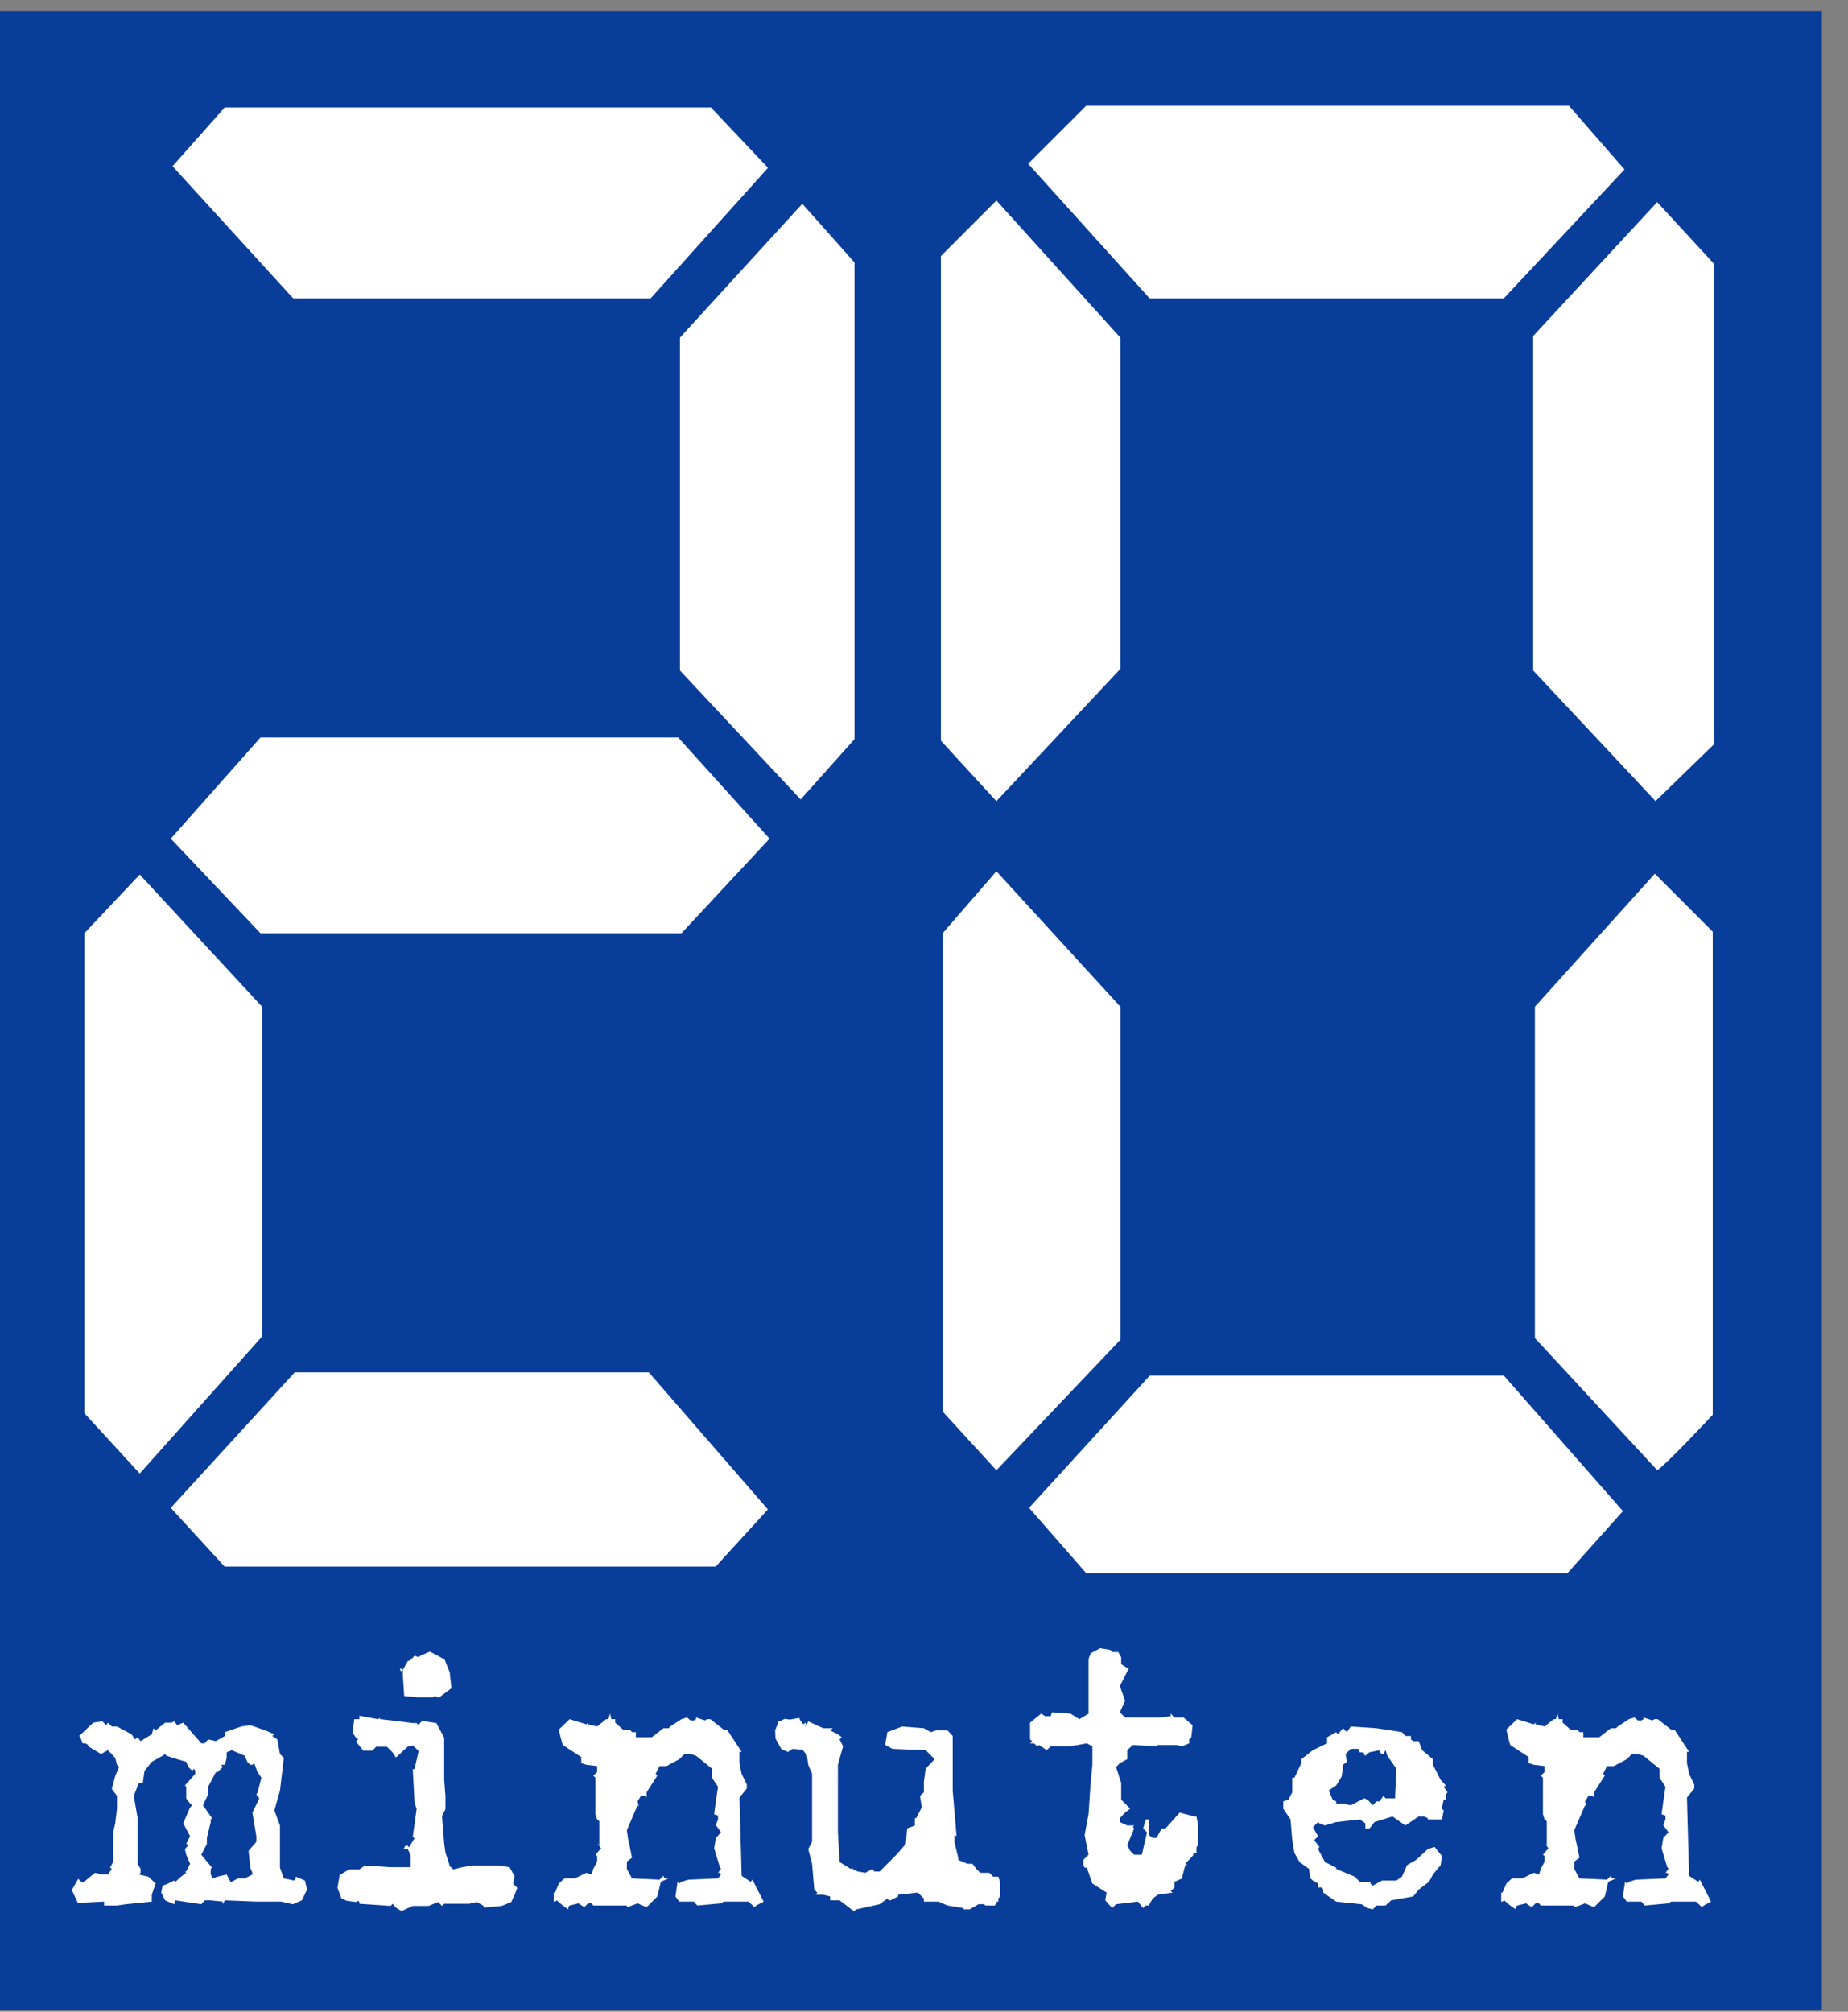 <svg width="34" height="37" viewBox="0 0 34 37" fill="none" xmlns="http://www.w3.org/2000/svg"><rect x="0" y="0" width="34" height="37" fill="#808080" stroke="none"/><g clip-path="url(#clip0_2706_15771)"><path d="M36.908 -1.646H-1.94V38.305H36.908V-1.646Z" fill="#083D99"/><path fill-rule="evenodd" clip-rule="evenodd" d="M4.793 13.564H12.477L14.158 15.425L12.537 17.166H4.793L3.142 15.425L4.793 13.564Z" fill="white"/><path fill-rule="evenodd" clip-rule="evenodd" d="M2.571 16.085L4.823 18.517V24.58L2.571 27.102L1.551 25.991V17.166L2.571 16.085Z" fill="white"/><path fill-rule="evenodd" clip-rule="evenodd" d="M5.423 25.241H11.937L14.128 27.762L13.168 28.813H4.132L3.142 27.733L5.423 25.241Z" fill="white"/><path fill-rule="evenodd" clip-rule="evenodd" d="M3.174 3.057L4.134 1.977H13.08L14.13 3.087L11.969 5.489H5.395L3.174 3.057Z" fill="white"/><path fill-rule="evenodd" clip-rule="evenodd" d="M14.761 3.748L15.722 4.828V13.594L14.731 14.704L12.51 12.333V6.209L14.761 3.748Z" fill="white"/><path fill-rule="evenodd" clip-rule="evenodd" d="M18.933 27.733L19.983 28.933H28.839L29.859 27.793L27.668 25.301H21.154L18.933 27.733Z" fill="white"/><path fill-rule="evenodd" clip-rule="evenodd" d="M30.491 27.042C30.701 26.892 31.511 26.021 31.511 26.021V17.136L30.446 16.07L28.239 18.517V24.61L30.491 27.042Z" fill="white"/><path fill-rule="evenodd" clip-rule="evenodd" d="M30.459 14.734L31.54 13.684V4.858L30.489 3.718L28.208 6.179V12.333L30.459 14.734Z" fill="white"/><path fill-rule="evenodd" clip-rule="evenodd" d="M29.888 3.117L28.867 1.947H19.982L18.916 3.012L21.152 5.489H27.666L29.888 3.117Z" fill="white"/><path fill-rule="evenodd" clip-rule="evenodd" d="M18.332 3.688L17.311 4.709V13.624L18.332 14.735L20.613 12.303V6.21L18.332 3.688Z" fill="white"/><path fill-rule="evenodd" clip-rule="evenodd" d="M18.332 27.042L20.614 24.64V18.517L18.332 16.025L17.342 17.166V25.961L18.332 27.042Z" fill="white"/><path d="M1.432 34.999L1.321 34.762L1.44 34.556L1.511 34.627L1.574 34.588L1.748 34.445L1.883 34.477H1.986L2.057 34.374L2.025 34.35L2.081 34.247V33.701L2.12 33.535L2.152 33.266V33.029L2.057 32.903L2.12 32.665L2.192 32.499L2.152 32.459L2.12 32.333L1.986 32.19L1.859 32.261L1.622 32.119V32.095L1.574 32.064H1.519L1.479 31.953L1.456 31.929L1.717 31.684L1.883 31.66L1.954 31.731L1.986 31.684L2.057 31.755H2.152L2.421 31.898L2.484 31.992L2.532 31.953L2.587 32.024L2.793 31.898L2.825 31.787L2.864 31.826L3.038 31.684H3.157L3.204 31.66L3.26 31.731L3.371 31.684L3.703 32.064H3.766L3.829 31.992L3.972 32.024L4.138 31.929V31.858L4.439 31.755L4.605 31.731L4.882 31.826L5.048 31.898L5.008 31.929L5.103 31.992L5.151 32.261L5.222 32.333L5.151 32.934L5.048 33.298L5.151 33.575V34.35L5.222 34.548L5.412 34.588L5.444 34.548V34.516L5.61 34.588L5.649 34.754L5.554 34.952L5.388 35.023L5.175 34.975H4.716L4.138 34.952L4.098 35.023V34.975L3.877 34.952H3.766L3.703 35.023L3.228 34.952L3.204 35.023L3.038 34.952L2.967 34.809L2.991 34.682L3.094 34.643L3.204 34.588L3.228 34.611L3.331 34.516L3.426 34.445L3.402 34.422H3.426L3.497 34.279L3.426 34.113L3.402 34.01L3.465 33.939L3.426 33.915L3.497 33.773L3.371 33.535L3.497 33.243L3.537 33.203L3.497 33.171L3.426 33.076V32.863L3.402 32.839L3.592 32.626V32.57L3.568 32.53L3.537 32.57L3.465 32.499L3.426 32.404L3.26 32.356L3.062 32.293L3.038 32.261L2.991 32.293L2.793 32.404L2.659 32.57L2.627 32.792H2.556L2.461 33.029L2.532 33.44V34.279L2.587 34.374V34.445L2.556 34.477L2.729 34.516L2.864 34.643L2.793 34.849V34.975L2.318 35.023L2.152 35.047H1.915V34.975L1.432 34.999ZM4.549 32.404L4.502 32.293L4.264 32.19L4.17 32.23V32.333L4.138 32.459H4.067L4.098 32.499L4.003 32.594H3.972L3.829 32.863V33.005L3.734 33.203L3.901 33.44L3.877 33.464V33.512L3.806 33.804V33.915L3.703 34.113L3.901 34.35L3.877 34.374V34.477L3.901 34.516V34.548L4.003 34.516L4.17 34.477L4.241 34.611H4.264L4.375 34.548H4.502L4.644 34.477V34.445L4.605 34.35L4.573 34.042L4.716 33.876V33.773L4.644 33.338L4.771 33.076L4.716 33.005L4.739 32.966L4.81 32.697L4.739 32.594L4.676 32.428L4.644 32.459H4.605L4.549 32.404ZM6.953 31.62L6.993 31.597V31.62L7.285 31.652L7.594 31.692H7.665L7.697 31.723L7.768 31.652L8.029 31.692L8.172 31.961V32.728L8.195 33.037V33.274L8.132 33.401L8.172 33.907L8.195 34.073L8.266 34.287V34.311L8.338 34.382L8.504 34.342L8.702 34.311H9.176L9.374 34.342L9.469 34.508L9.445 34.619V34.651L9.517 34.722L9.469 34.849L9.406 34.983L9.232 35.054L8.899 35.086V35.054L8.773 34.983L8.63 35.015H8.172L8.132 35.054L8.061 34.983L7.887 35.054H7.594L7.388 35.15L7.285 35.086L7.222 35.015L7.19 35.054L6.613 35.015V34.983L6.589 34.959L6.549 34.983L6.375 34.959L6.28 34.912L6.209 34.722L6.249 34.485L6.423 34.382H6.613L6.716 34.311L7.19 34.342H7.554V34.121L7.499 34.002H7.428L7.46 33.947H7.499L7.523 33.978L7.626 33.812L7.594 33.781L7.665 33.274L7.626 33.14L7.594 32.538H7.626L7.697 32.23V32.198L7.594 32.103L7.499 32.127L7.285 32.325L7.222 32.23L7.119 32.127H6.921L6.85 32.198H6.684L6.549 32.032L6.589 31.984L6.549 31.961L6.486 31.866L6.518 31.62H6.613V31.557L6.953 31.62ZM8.179 30.521L8.274 30.758L8.306 31.051L8.084 31.217H8.037L8.013 31.193L7.966 31.217H7.673L7.436 31.193L7.412 30.814V30.711L7.38 30.742L7.357 30.703L7.364 30.687L7.412 30.711L7.507 30.545H7.538L7.633 30.449L7.673 30.473H7.705L7.744 30.449L7.91 30.378L8.179 30.521ZM11.248 31.62H11.319V31.684L11.461 31.811H11.588L11.627 31.858H11.699V31.953H11.991L12.205 31.787H12.3L12.332 31.755L12.537 31.62L12.64 31.589L12.704 31.644H12.767L12.806 31.62V31.589L12.973 31.644L13.004 31.62H13.068L13.313 31.811H13.376L13.645 32.222H13.605V32.428L13.645 32.626L13.74 32.823V32.895L13.605 33.061L13.645 34.501L13.811 34.611L13.843 34.572L14.049 34.975L13.914 35.047L13.882 35.078L13.772 34.975H13.313L13.265 35.007L12.83 35.047L12.767 34.975H12.498L12.427 34.88L12.466 34.611L12.498 34.643L12.537 34.611L12.664 34.572L13.21 34.548L13.265 34.477L13.242 34.445H13.21L13.265 34.374L13.242 34.335L13.139 33.994L13.17 33.804L13.265 33.701L13.17 33.567L13.21 33.464V33.393L13.139 33.369L13.17 33.132L13.21 32.863L13.099 32.697V32.53L12.806 32.293L12.704 32.261H12.593L12.498 32.356L12.261 32.483H12.134L12.062 32.626L12.094 32.657L11.896 32.966V33.061L11.865 33.029H11.793L11.73 33.132L11.754 33.227L11.73 33.203L11.533 33.662L11.556 33.828L11.588 33.97L11.627 34.168L11.533 34.239V34.374L11.627 34.548L12.134 34.572L12.205 34.501L12.229 34.548H12.3L12.158 34.611L12.094 34.88L11.896 35.078L11.73 35.007L11.627 35.047L11.533 35.078V35.047H10.915L10.884 35.007H10.82L10.749 35.078L10.646 35.007L10.48 35.047L10.456 35.078V35.118L10.353 35.047L10.243 34.952L10.211 34.975H10.187V34.809H10.211L10.282 34.643L10.385 34.548H10.575L10.789 34.445L10.884 34.477L10.915 34.374L10.986 34.239V34.137L10.955 34.113L11.058 33.994L10.986 33.899L11.026 33.939V33.496L10.986 33.464L10.955 33.369V32.697L10.915 32.657L10.986 32.594V32.483L10.789 32.459L10.694 32.428V32.317L10.353 32.095L10.314 31.953L10.282 31.811L10.48 31.62L10.789 31.715L10.82 31.684V31.715L10.986 31.755L11.153 31.62H11.192L11.224 31.518L11.248 31.62ZM15.147 31.787H15.321L15.273 31.826L15.416 31.898L15.487 31.953L15.447 31.992L15.511 32.119L15.416 32.459V33.701L15.447 34.247L15.653 34.374L15.685 34.35V34.374L15.78 34.422L15.922 34.445L16.049 34.374L16.088 34.422H16.183L16.492 34.113L16.666 33.915L16.689 33.63L16.832 33.575V33.44H16.856L16.959 33.243L16.927 33.029L16.998 32.966V32.768L17.03 32.53L17.196 32.356L17.03 32.19L16.42 32.166L16.286 32.095L16.326 31.858L16.595 31.755L16.998 31.787L17.125 31.858L17.22 31.826H17.433L17.528 31.929V32.934L17.599 33.773L17.56 33.749V33.876L17.631 34.176V34.208L17.797 34.279H17.892L17.963 34.374L18.035 34.445H18.201L18.272 34.516H18.367L18.398 34.611V34.88L18.367 34.92V34.975H18.343L18.304 35.047H18.13L18.106 35.023H18.003L17.963 35.047L17.837 35.118H17.726V35.094L17.433 35.047L17.267 34.975H16.998V34.92L16.887 34.809L16.523 34.849V34.88L16.381 34.952H16.357L16.326 34.92L16.183 35.023L15.756 35.118L15.708 35.15L15.447 34.952H15.273V34.88L15.147 34.849H15.012L15.036 34.809L14.981 34.754L14.941 34.279L14.87 34.01L14.941 33.876V32.626L14.87 32.459L14.846 32.285L14.767 32.182L14.585 32.166L14.498 32.222L14.379 32.174L14.268 31.977L14.261 31.826L14.324 31.668L14.442 31.613L14.53 31.628L14.704 31.597L14.719 31.637L14.814 31.755L14.838 31.731L14.814 31.747L14.783 31.715L14.814 31.684L14.838 31.731L14.87 31.66L15.147 31.787ZM20.43 30.347L20.462 30.386H20.573L20.628 30.481V30.608L20.739 30.679H20.771L20.604 31.011L20.699 31.28L20.604 31.494L20.699 31.589H21.34L21.538 31.565V31.518L21.609 31.589H21.775L21.941 31.731L21.918 31.953L21.878 31.992V32.064L21.752 32.119L21.641 32.095H21.301L21.277 32.119L20.842 32.095L20.739 32.19V32.356L20.604 32.428L20.533 32.499L20.628 32.792V33.1L20.794 33.266L20.699 33.338L20.604 33.44V33.512L20.739 33.575H20.866L20.842 33.607L20.866 33.63L20.739 33.939L20.794 34.042L20.866 34.113H21.008L21.103 33.701L21.032 33.63L21.079 33.464H21.134V33.749L21.206 33.804H21.277L21.372 33.63H21.443L21.704 33.338L21.973 33.409H22.013L22.044 33.575V33.939L22.013 33.97V34.081H21.973L21.941 34.137L21.807 34.279L21.846 34.303H21.807L21.752 34.516V34.548L21.609 34.611V34.714L21.538 34.785L21.578 34.809L21.301 34.849L21.206 34.92L21.134 35.047H21.079L21.032 35.094L20.937 34.975L20.533 35.023L20.462 35.094L20.335 34.952L20.359 34.809L20.098 34.643L19.995 34.35H19.955L19.932 34.303V34.208L20.027 34.113L19.955 33.749L20.027 33.369L20.066 32.792L20.098 32.459V32.119L19.995 32.064L19.829 32.095L19.663 32.119H19.331L19.259 32.19L19.117 32.095L19.085 32.119L19.022 32.064H18.951L18.99 32.024L18.951 31.992V31.684L19.156 31.518L19.228 31.565H19.331L19.354 31.494L19.694 31.518L19.86 31.62L20.027 31.518V30.513L20.066 30.41L20.24 30.315L20.43 30.347ZM25.326 31.787L25.793 31.858L25.856 31.929H25.959V31.992L25.999 32.024H26.102L26.165 32.19L26.363 32.356V32.459L26.505 32.736L26.6 32.839L26.561 32.863L26.632 32.966L26.6 33.005V33.1H26.561L26.529 33.243V33.266L26.561 33.298L26.529 33.464H26.268V33.44L26.197 33.409H26.102L26.054 33.44L25.856 33.575L25.619 33.409L25.287 33.512L25.215 33.607L25.192 33.63H25.12V33.535L25.018 33.464L24.583 33.512L24.377 33.575L24.274 33.535L24.25 33.512L24.155 33.607L24.25 33.773L24.179 33.844L24.274 33.97L24.25 34.01L24.377 34.247L24.583 34.35V34.374L24.923 34.516L25.018 34.611H25.215V34.643L25.255 34.682L25.429 34.588H25.69L25.793 34.516L25.888 34.303L26.054 34.208L26.268 34.01L26.394 33.97L26.529 34.137L26.505 34.303L26.363 34.477L26.291 34.611L26.102 34.754L25.999 34.88L25.595 34.952L25.492 35.047H25.326L25.255 35.118L25.16 35.094L25.049 35.023L24.583 34.975L24.345 34.809V34.754L24.321 34.714H24.25V34.643L24.155 34.588L24.108 34.548L24.084 34.374L23.91 34.247L23.815 34.081L23.775 33.844L23.744 33.464L23.609 33.266V33.132L23.704 33.1L23.775 32.966V32.697H23.815L23.942 32.428V32.356L24.155 32.19L24.416 32.064V31.953L24.583 31.858L24.614 31.898L24.709 31.787L24.78 31.858L24.852 31.755L25.326 31.787ZM24.852 33.203L25.097 33.076L25.16 33.1L25.255 33.203L25.326 33.132H25.382L25.453 33.029L25.492 33.076H25.666L25.69 32.53L25.524 32.293L25.492 32.19L25.453 32.261H25.429L25.382 32.23V32.19L25.192 32.23L25.12 32.293L25.089 32.261V32.23H25.018L24.994 32.19V32.166H24.852L24.756 32.261L24.78 32.404L24.709 32.459V32.499L24.685 32.665C24.685 32.676 24.651 32.733 24.583 32.839L24.487 32.903L24.448 32.934L24.519 33.1L24.583 33.132V33.171H24.685L24.852 33.203ZM28.679 31.62H28.75V31.684L28.893 31.811H29.019L29.059 31.858H29.13V31.953H29.423L29.637 31.787H29.732L29.763 31.755L29.969 31.62L30.072 31.589L30.135 31.644H30.198L30.238 31.62V31.589L30.404 31.644L30.436 31.62H30.499L30.744 31.811H30.808L31.077 32.222H31.037V32.428L31.077 32.626L31.172 32.823V32.895L31.037 33.061L31.077 34.501L31.243 34.611L31.274 34.572L31.48 34.975L31.346 35.047L31.314 35.078L31.203 34.975H30.744L30.697 35.007L30.262 35.047L30.198 34.975H29.93L29.858 34.88L29.898 34.611L29.93 34.643L29.969 34.611L30.096 34.572L30.642 34.548L30.697 34.477L30.673 34.445H30.642L30.697 34.374L30.673 34.335L30.57 33.994L30.602 33.804L30.697 33.701L30.602 33.567L30.642 33.464V33.393L30.57 33.369L30.602 33.132L30.642 32.863L30.531 32.697V32.53L30.238 32.293L30.135 32.261H30.024L29.93 32.356L29.692 32.483H29.565L29.494 32.626L29.526 32.657L29.328 32.966V33.061L29.296 33.029H29.225L29.162 33.132L29.186 33.227L29.162 33.203L28.964 33.662L28.988 33.828L29.019 33.97L29.059 34.168L28.964 34.239V34.374L29.059 34.548L29.565 34.572L29.637 34.501L29.66 34.548H29.732L29.589 34.611L29.526 34.88L29.328 35.078L29.162 35.007L29.059 35.047L28.964 35.078V35.047H28.347L28.315 35.007H28.252L28.181 35.078L28.078 35.007L27.912 35.047L27.888 35.078V35.118L27.785 35.047L27.674 34.952L27.643 34.975H27.619V34.809H27.643L27.714 34.643L27.817 34.548H28.007L28.22 34.445L28.315 34.477L28.347 34.374L28.418 34.239V34.137L28.387 34.113L28.489 33.994L28.418 33.899L28.458 33.939V33.496L28.418 33.464L28.387 33.369V32.697L28.347 32.657L28.418 32.594V32.483L28.22 32.459L28.125 32.428V32.317L27.785 32.095L27.746 31.953L27.714 31.811L27.912 31.62L28.22 31.715L28.252 31.684V31.715L28.418 31.755L28.584 31.62H28.624L28.655 31.518L28.679 31.62Z" fill="white"/></g><defs><clipPath id="clip0_2706_15771"><rect width="33.527" height="36.769" fill="white" transform="translate(-0.008 0.209)"/></clipPath></defs></svg>